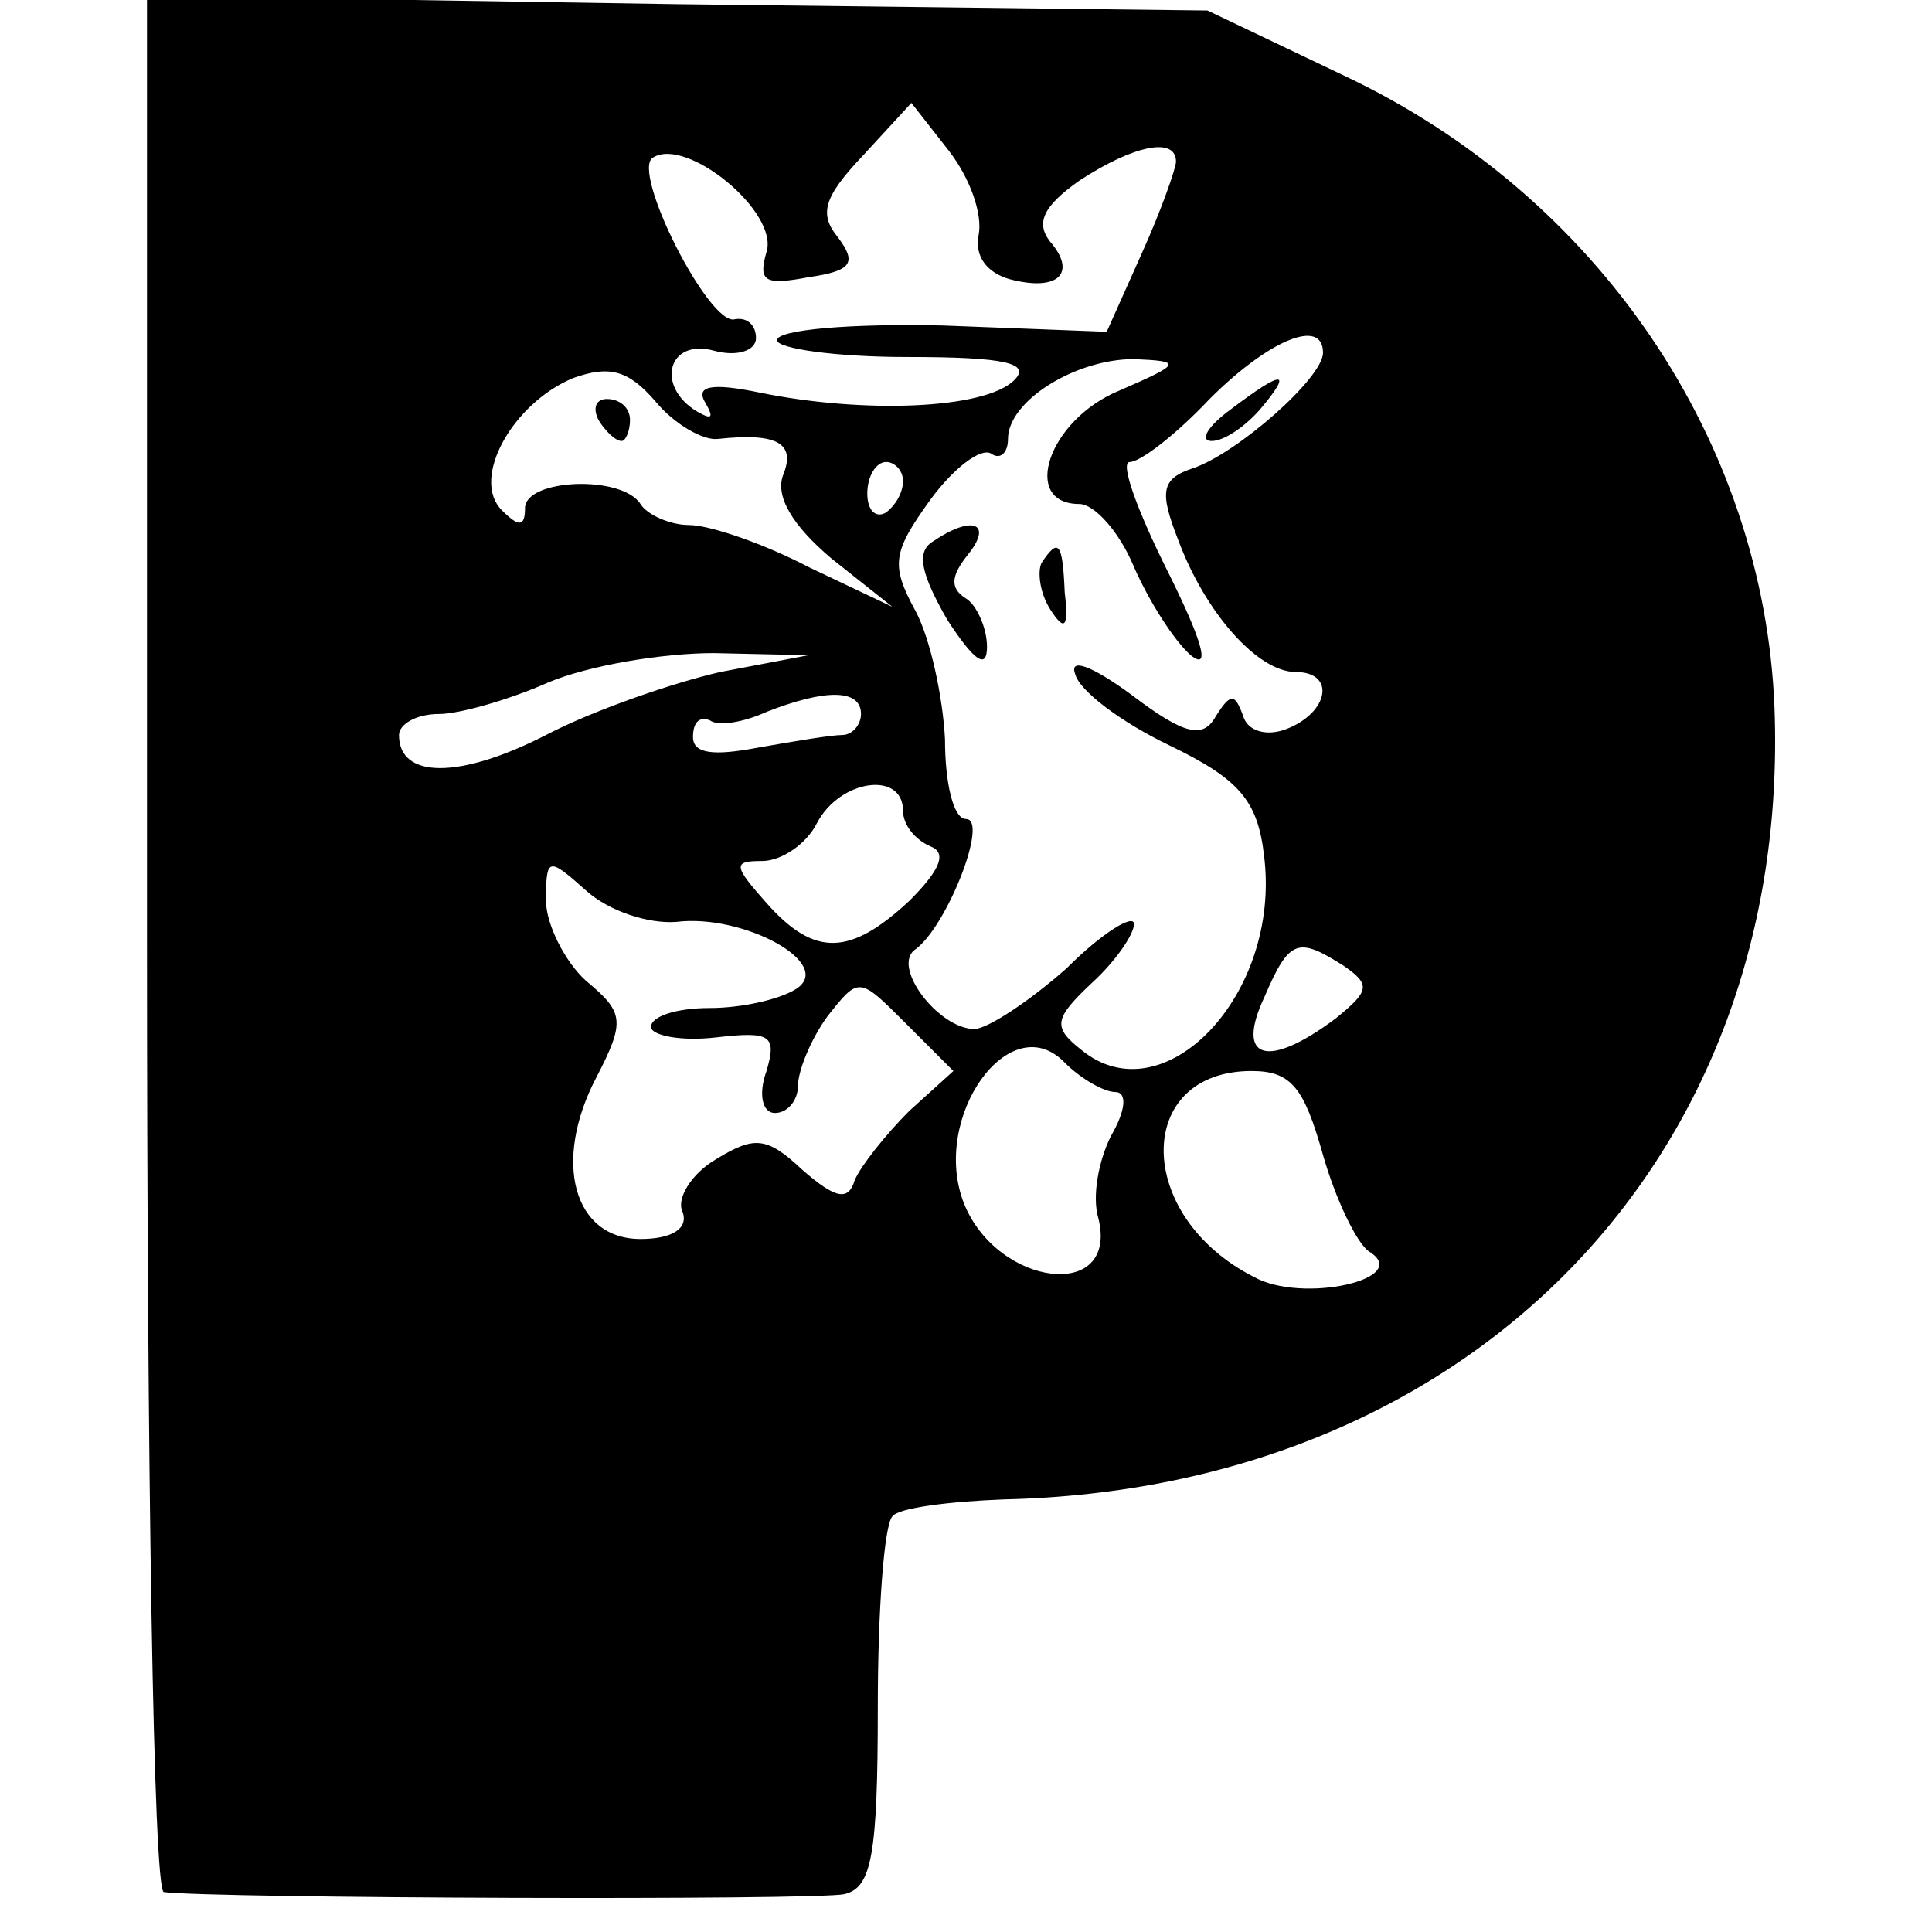 <?xml version="1.0" standalone="no"?>
<!DOCTYPE svg PUBLIC "-//W3C//DTD SVG 20010904//EN"
 "http://www.w3.org/TR/2001/REC-SVG-20010904/DTD/svg10.dtd">
<svg version="1.0" xmlns="http://www.w3.org/2000/svg"
 width="92pt" height="92pt" viewBox="0 0 92 92"
 preserveAspectRatio="xMidYMid meet">
<g transform="translate(0,92) scale(0.1,-0.1)"
fill="#000000" stroke="none">
<path d="M70 471 c0 -248 3 -451 8 -452 23 -3 310 -4 324 -1 13 3 16 18 16 89
0 46 3 87 7 91 3 4 27 7 53 8 222 5 375 162 367 377 -5 127 -84 244 -205 301
l-65 31 -252 3 -253 4 0 -451z m396 337 c-2 -10 4 -18 15 -21 23 -6 32 3 19
18 -7 9 -3 17 14 29 26 17 46 21 46 9 0 -3 -7 -23 -16 -43 l-17 -38 -78 3
c-44 1 -79 -2 -79 -7 0 -4 28 -8 62 -8 47 0 59 -3 51 -11 -14 -14 -72 -16
-121 -6 -24 5 -31 3 -26 -5 4 -7 3 -8 -4 -4 -20 12 -14 35 8 29 11 -3 20 0 20
6 0 6 -4 10 -10 9 -12 -4 -50 71 -39 77 16 10 60 -26 54 -45 -4 -14 -1 -16 20
-12 21 3 23 7 14 19 -9 11 -7 19 12 39 l23 25 18 -23 c10 -13 16 -30 14 -40z
m164 -56 c0 -12 -41 -48 -62 -55 -15 -5 -16 -11 -7 -34 13 -35 38 -63 56 -63
19 0 16 -19 -4 -27 -10 -4 -19 -1 -21 6 -4 11 -6 11 -13 0 -6 -11 -15 -9 -40
10 -19 14 -30 18 -27 10 2 -8 22 -23 45 -34 33 -16 42 -26 45 -53 8 -66 -48
-124 -87 -92 -14 11 -13 15 5 32 11 10 20 23 20 28 0 5 -15 -4 -32 -21 -18
-16 -38 -29 -44 -29 -17 0 -40 30 -28 38 15 11 35 62 24 62 -6 0 -10 17 -10
38 -1 20 -7 48 -14 61 -12 22 -11 28 7 53 11 15 24 25 29 22 4 -3 8 0 8 7 0
18 32 38 60 38 23 -1 23 -2 -7 -15 -34 -14 -47 -54 -19 -54 7 0 19 -13 26 -30
7 -16 19 -35 27 -42 10 -8 5 8 -11 40 -14 28 -23 52 -18 52 5 0 22 13 38 30
28 28 54 39 54 22z m-288 -41 c28 3 37 -2 31 -17 -4 -10 4 -24 23 -40 l29 -23
-40 19 c-21 11 -47 20 -57 20 -9 0 -20 5 -23 10 -9 14 -55 12 -55 -2 0 -9 -3
-9 -11 -1 -15 15 5 51 34 63 17 6 26 4 39 -11 9 -11 23 -19 30 -18z m88 -20
c0 -6 -4 -12 -8 -15 -5 -3 -9 1 -9 9 0 8 4 15 9 15 4 0 8 -4 8 -9z m-87 -91
c-22 -5 -60 -18 -83 -30 -41 -21 -70 -21 -70 0 0 5 8 10 19 10 10 0 34 7 52
15 19 8 54 14 79 14 l45 -1 -42 -8z m67 -20 c0 -5 -4 -10 -9 -10 -5 0 -23 -3
-40 -6 -21 -4 -31 -3 -31 5 0 7 3 10 8 8 4 -3 16 -1 27 4 28 11 45 11 45 -1z
m20 -46 c0 -7 6 -14 13 -17 8 -3 5 -11 -10 -26 -28 -26 -45 -27 -68 -1 -16 18
-16 20 -2 20 9 0 21 8 26 18 11 21 41 25 41 6z m-108 -53 c32 4 76 -20 57 -32
-8 -5 -26 -9 -41 -9 -16 0 -28 -4 -28 -9 0 -4 14 -7 31 -5 26 3 29 1 24 -16
-4 -11 -2 -20 4 -20 6 0 11 6 11 13 0 7 6 22 14 33 15 19 15 19 37 -3 l23 -23
-21 -19 c-11 -11 -23 -26 -26 -33 -3 -10 -9 -9 -25 5 -17 16 -23 16 -41 5 -12
-7 -19 -19 -16 -25 3 -8 -5 -13 -20 -13 -32 0 -42 37 -21 77 14 27 13 31 -5
46 -10 9 -19 27 -19 38 0 21 1 21 19 5 11 -10 30 -16 43 -15z m318 -21 c13 -9
12 -12 -4 -25 -32 -24 -48 -20 -34 10 12 28 16 29 38 15z m-109 -60 c6 0 5 -9
-2 -21 -6 -12 -9 -29 -6 -39 10 -40 -48 -33 -64 7 -16 41 22 94 48 67 8 -8 19
-14 24 -14z m99 -30 c6 -21 16 -42 22 -46 21 -13 -32 -25 -55 -12 -57 29 -57
98 -1 98 19 0 25 -8 34 -40z"/>
<path d="M586 725 c-11 -8 -15 -15 -9 -15 6 0 16 7 23 15 16 19 11 19 -14 0z"/>
<path d="M444 662 c-8 -5 -5 -16 7 -37 13 -20 19 -24 19 -13 0 9 -5 20 -10 23
-8 5 -7 11 1 21 12 15 2 19 -17 6z"/>
<path d="M496 652 c-2 -4 -1 -14 4 -22 7 -11 9 -9 7 8 -1 24 -3 26 -11 14z"/>
<path d="M285 720 c3 -5 8 -10 11 -10 2 0 4 5 4 10 0 6 -5 10 -11 10 -5 0 -7
-4 -4 -10z"/>
</g>
</svg>
